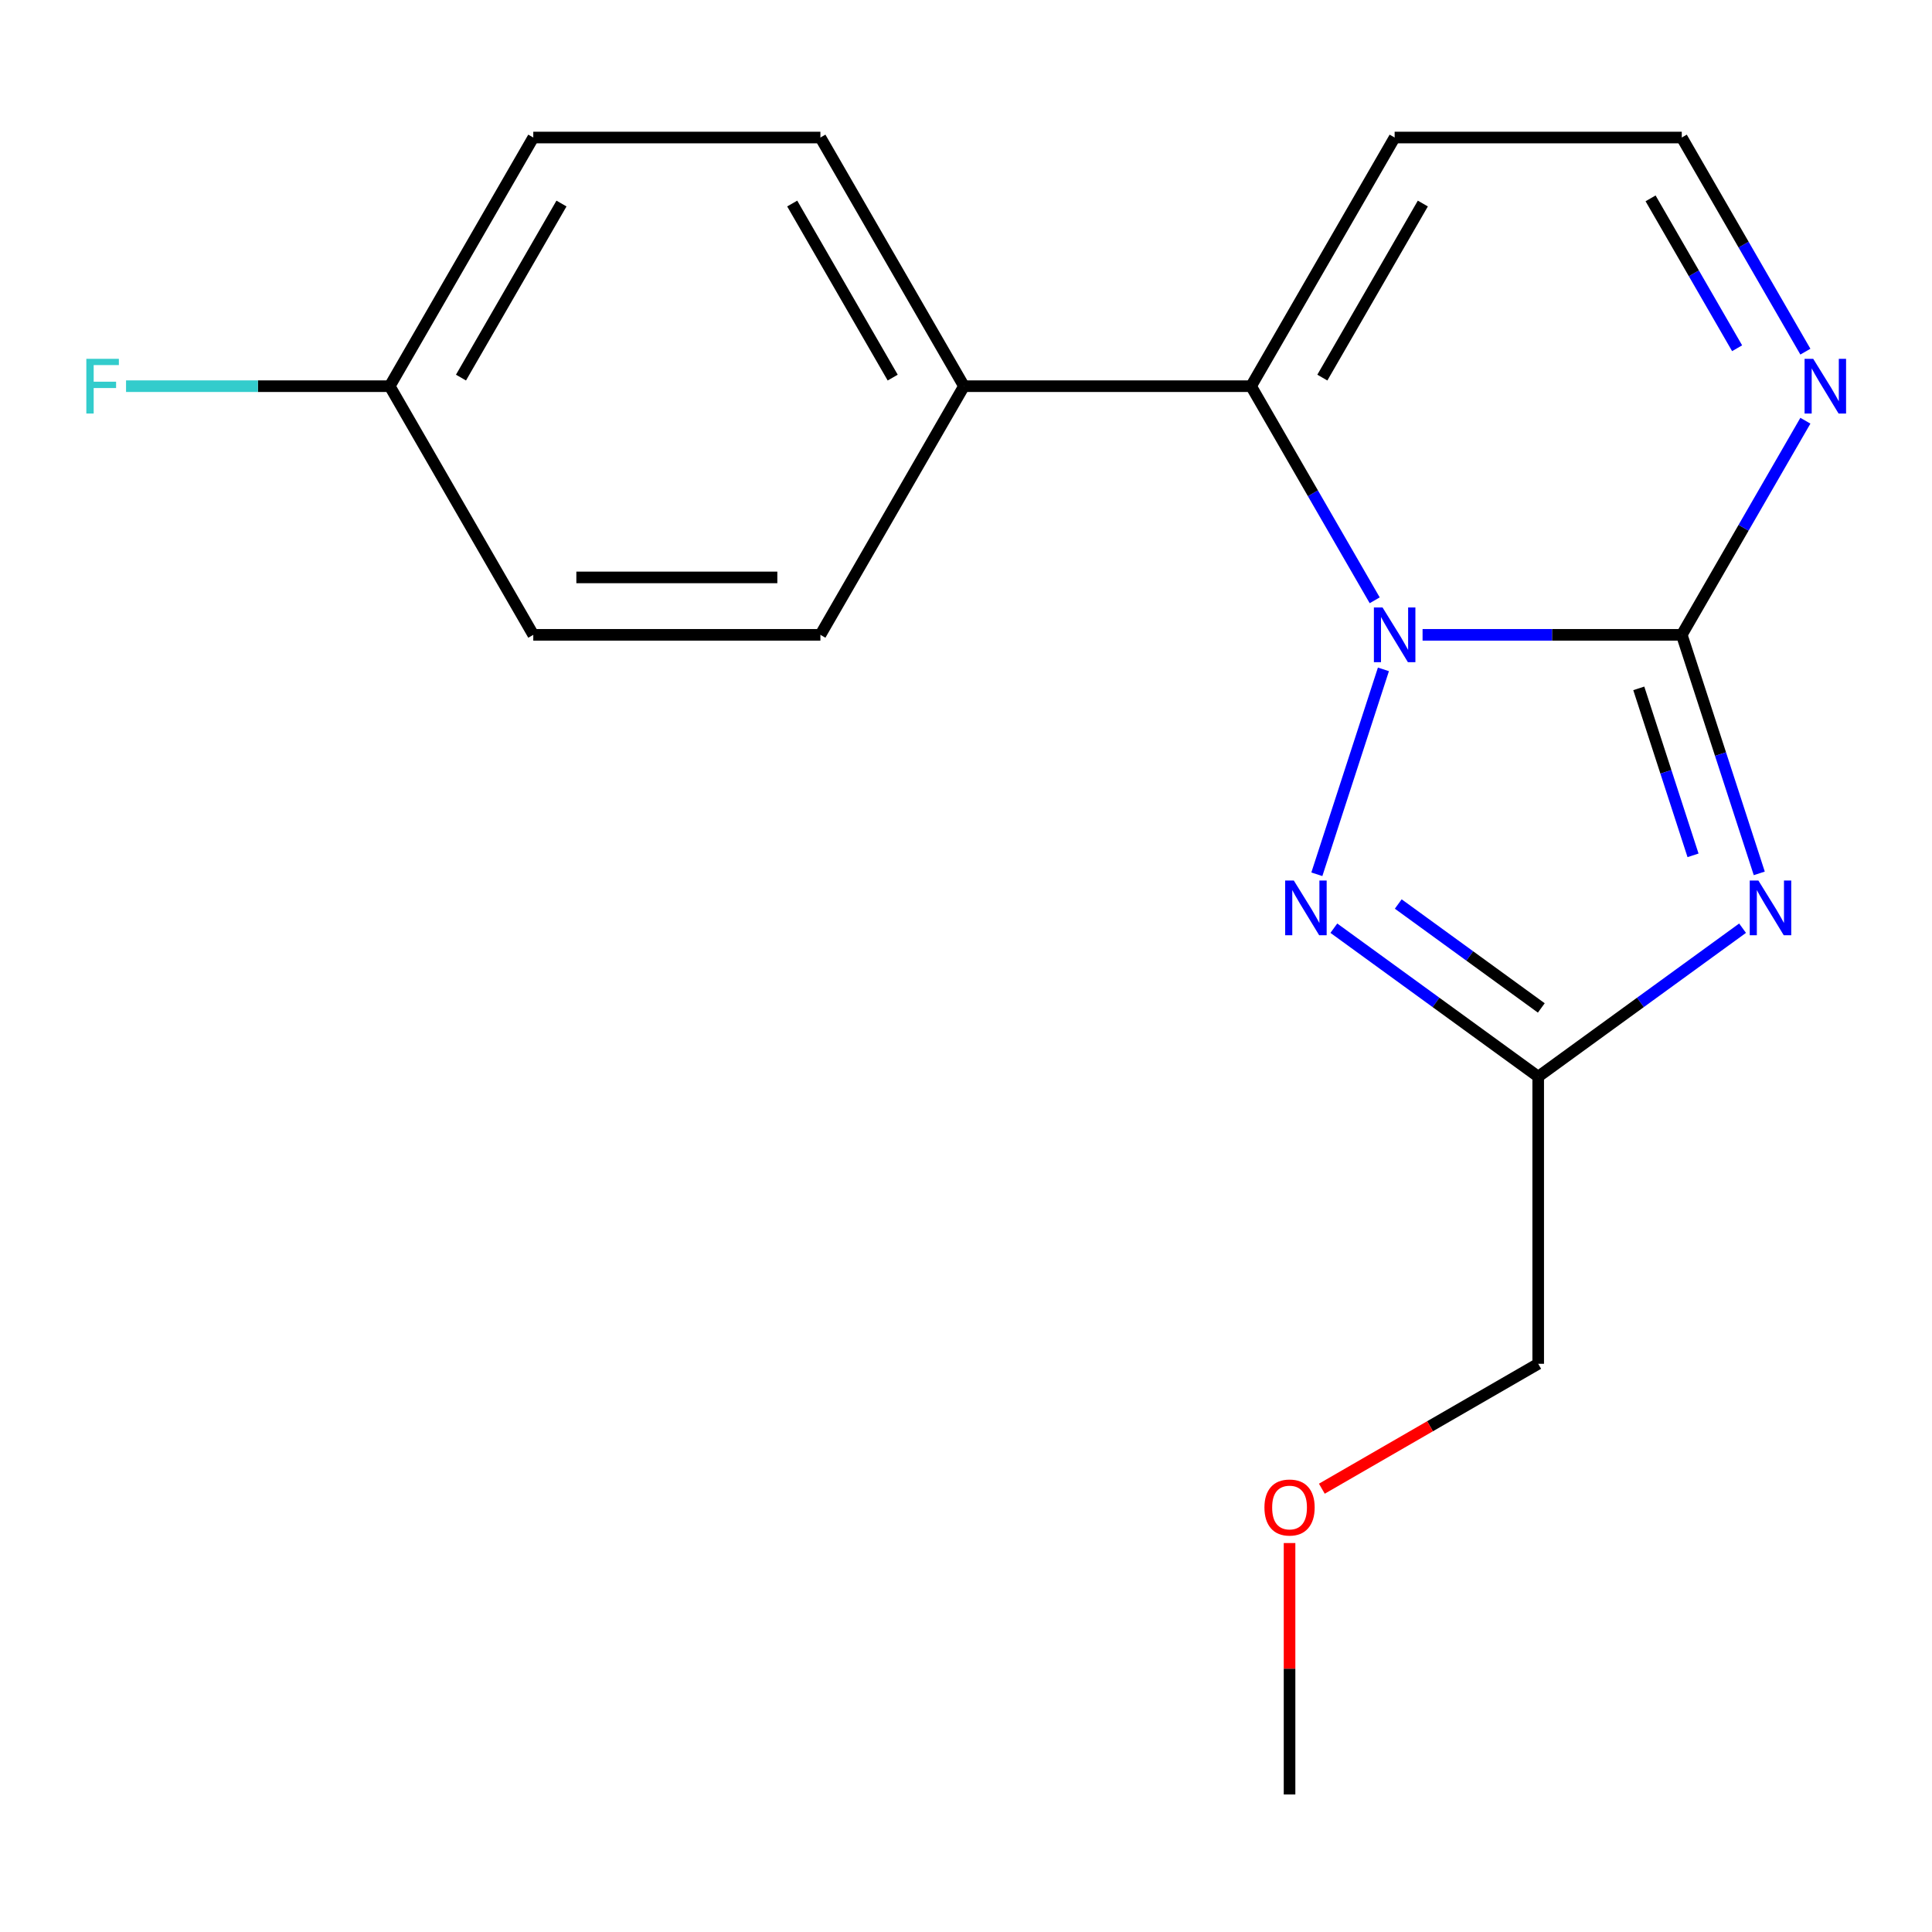 <?xml version='1.0' encoding='iso-8859-1'?>
<svg version='1.1' baseProfile='full'
              xmlns='http://www.w3.org/2000/svg'
                      xmlns:rdkit='http://www.rdkit.org/xml'
                      xmlns:xlink='http://www.w3.org/1999/xlink'
                  xml:space='preserve'
width='1000px' height='1000px' viewBox='0 0 1000 1000'>
<!-- END OF HEADER -->
<rect style='opacity:1.0;fill:#FFFFFF;stroke:none' width='1000' height='1000' x='0' y='0'> </rect>
<path class='bond-0' d='M 736.321,328.59 L 803.4,328.59' style='fill:none;fill-rule:evenodd;stroke:#0000FF;stroke-width:6px;stroke-linecap:butt;stroke-linejoin:miter;stroke-opacity:1' />
<path class='bond-0' d='M 803.4,328.59 L 870.479,328.59' style='fill:none;fill-rule:evenodd;stroke:#000000;stroke-width:6px;stroke-linecap:butt;stroke-linejoin:miter;stroke-opacity:1' />
<path class='bond-2' d='M 716.058,346.466 L 681.597,452.524' style='fill:none;fill-rule:evenodd;stroke:#0000FF;stroke-width:6px;stroke-linecap:butt;stroke-linejoin:miter;stroke-opacity:1' />
<path class='bond-3' d='M 711.545,310.715 L 679.552,255.301' style='fill:none;fill-rule:evenodd;stroke:#0000FF;stroke-width:6px;stroke-linecap:butt;stroke-linejoin:miter;stroke-opacity:1' />
<path class='bond-3' d='M 679.552,255.301 L 647.559,199.887' style='fill:none;fill-rule:evenodd;stroke:#000000;stroke-width:6px;stroke-linecap:butt;stroke-linejoin:miter;stroke-opacity:1' />
<path class='bond-1' d='M 870.479,328.59 L 890.537,390.322' style='fill:none;fill-rule:evenodd;stroke:#000000;stroke-width:6px;stroke-linecap:butt;stroke-linejoin:miter;stroke-opacity:1' />
<path class='bond-1' d='M 890.537,390.322 L 910.595,452.054' style='fill:none;fill-rule:evenodd;stroke:#0000FF;stroke-width:6px;stroke-linecap:butt;stroke-linejoin:miter;stroke-opacity:1' />
<path class='bond-1' d='M 848.228,356.295 L 862.269,399.507' style='fill:none;fill-rule:evenodd;stroke:#000000;stroke-width:6px;stroke-linecap:butt;stroke-linejoin:miter;stroke-opacity:1' />
<path class='bond-1' d='M 862.269,399.507 L 876.309,442.72' style='fill:none;fill-rule:evenodd;stroke:#0000FF;stroke-width:6px;stroke-linecap:butt;stroke-linejoin:miter;stroke-opacity:1' />
<path class='bond-5' d='M 870.479,328.59 L 902.472,273.177' style='fill:none;fill-rule:evenodd;stroke:#000000;stroke-width:6px;stroke-linecap:butt;stroke-linejoin:miter;stroke-opacity:1' />
<path class='bond-5' d='M 902.472,273.177 L 934.465,217.763' style='fill:none;fill-rule:evenodd;stroke:#0000FF;stroke-width:6px;stroke-linecap:butt;stroke-linejoin:miter;stroke-opacity:1' />
<path class='bond-18' d='M 901.947,480.432 L 849.06,518.857' style='fill:none;fill-rule:evenodd;stroke:#0000FF;stroke-width:6px;stroke-linecap:butt;stroke-linejoin:miter;stroke-opacity:1' />
<path class='bond-18' d='M 849.06,518.857 L 796.172,557.282' style='fill:none;fill-rule:evenodd;stroke:#000000;stroke-width:6px;stroke-linecap:butt;stroke-linejoin:miter;stroke-opacity:1' />
<path class='bond-4' d='M 690.397,480.432 L 743.285,518.857' style='fill:none;fill-rule:evenodd;stroke:#0000FF;stroke-width:6px;stroke-linecap:butt;stroke-linejoin:miter;stroke-opacity:1' />
<path class='bond-4' d='M 743.285,518.857 L 796.172,557.282' style='fill:none;fill-rule:evenodd;stroke:#000000;stroke-width:6px;stroke-linecap:butt;stroke-linejoin:miter;stroke-opacity:1' />
<path class='bond-4' d='M 723.734,467.914 L 760.755,494.811' style='fill:none;fill-rule:evenodd;stroke:#0000FF;stroke-width:6px;stroke-linecap:butt;stroke-linejoin:miter;stroke-opacity:1' />
<path class='bond-4' d='M 760.755,494.811 L 797.776,521.709' style='fill:none;fill-rule:evenodd;stroke:#000000;stroke-width:6px;stroke-linecap:butt;stroke-linejoin:miter;stroke-opacity:1' />
<path class='bond-6' d='M 647.559,199.887 L 721.866,71.185' style='fill:none;fill-rule:evenodd;stroke:#000000;stroke-width:6px;stroke-linecap:butt;stroke-linejoin:miter;stroke-opacity:1' />
<path class='bond-6' d='M 684.446,195.443 L 736.46,105.351' style='fill:none;fill-rule:evenodd;stroke:#000000;stroke-width:6px;stroke-linecap:butt;stroke-linejoin:miter;stroke-opacity:1' />
<path class='bond-7' d='M 647.559,199.887 L 498.946,199.887' style='fill:none;fill-rule:evenodd;stroke:#000000;stroke-width:6px;stroke-linecap:butt;stroke-linejoin:miter;stroke-opacity:1' />
<path class='bond-12' d='M 796.172,557.282 L 796.172,705.896' style='fill:none;fill-rule:evenodd;stroke:#000000;stroke-width:6px;stroke-linecap:butt;stroke-linejoin:miter;stroke-opacity:1' />
<path class='bond-19' d='M 934.465,182.012 L 902.472,126.598' style='fill:none;fill-rule:evenodd;stroke:#0000FF;stroke-width:6px;stroke-linecap:butt;stroke-linejoin:miter;stroke-opacity:1' />
<path class='bond-19' d='M 902.472,126.598 L 870.479,71.185' style='fill:none;fill-rule:evenodd;stroke:#000000;stroke-width:6px;stroke-linecap:butt;stroke-linejoin:miter;stroke-opacity:1' />
<path class='bond-19' d='M 899.127,180.249 L 876.731,141.46' style='fill:none;fill-rule:evenodd;stroke:#0000FF;stroke-width:6px;stroke-linecap:butt;stroke-linejoin:miter;stroke-opacity:1' />
<path class='bond-19' d='M 876.731,141.46 L 854.336,102.67' style='fill:none;fill-rule:evenodd;stroke:#000000;stroke-width:6px;stroke-linecap:butt;stroke-linejoin:miter;stroke-opacity:1' />
<path class='bond-8' d='M 721.866,71.185 L 870.479,71.185' style='fill:none;fill-rule:evenodd;stroke:#000000;stroke-width:6px;stroke-linecap:butt;stroke-linejoin:miter;stroke-opacity:1' />
<path class='bond-9' d='M 498.946,199.887 L 424.639,71.185' style='fill:none;fill-rule:evenodd;stroke:#000000;stroke-width:6px;stroke-linecap:butt;stroke-linejoin:miter;stroke-opacity:1' />
<path class='bond-9' d='M 462.059,195.443 L 410.045,105.351' style='fill:none;fill-rule:evenodd;stroke:#000000;stroke-width:6px;stroke-linecap:butt;stroke-linejoin:miter;stroke-opacity:1' />
<path class='bond-10' d='M 498.946,199.887 L 424.639,328.59' style='fill:none;fill-rule:evenodd;stroke:#000000;stroke-width:6px;stroke-linecap:butt;stroke-linejoin:miter;stroke-opacity:1' />
<path class='bond-13' d='M 424.639,71.185 L 276.026,71.185' style='fill:none;fill-rule:evenodd;stroke:#000000;stroke-width:6px;stroke-linecap:butt;stroke-linejoin:miter;stroke-opacity:1' />
<path class='bond-14' d='M 424.639,328.59 L 276.026,328.59' style='fill:none;fill-rule:evenodd;stroke:#000000;stroke-width:6px;stroke-linecap:butt;stroke-linejoin:miter;stroke-opacity:1' />
<path class='bond-14' d='M 402.347,298.868 L 298.318,298.868' style='fill:none;fill-rule:evenodd;stroke:#000000;stroke-width:6px;stroke-linecap:butt;stroke-linejoin:miter;stroke-opacity:1' />
<path class='bond-11' d='M 201.72,199.887 L 276.026,328.59' style='fill:none;fill-rule:evenodd;stroke:#000000;stroke-width:6px;stroke-linecap:butt;stroke-linejoin:miter;stroke-opacity:1' />
<path class='bond-15' d='M 201.72,199.887 L 133.481,199.887' style='fill:none;fill-rule:evenodd;stroke:#000000;stroke-width:6px;stroke-linecap:butt;stroke-linejoin:miter;stroke-opacity:1' />
<path class='bond-15' d='M 133.481,199.887 L 65.242,199.887' style='fill:none;fill-rule:evenodd;stroke:#33CCCC;stroke-width:6px;stroke-linecap:butt;stroke-linejoin:miter;stroke-opacity:1' />
<path class='bond-20' d='M 201.72,199.887 L 276.026,71.185' style='fill:none;fill-rule:evenodd;stroke:#000000;stroke-width:6px;stroke-linecap:butt;stroke-linejoin:miter;stroke-opacity:1' />
<path class='bond-20' d='M 238.606,195.443 L 290.621,105.351' style='fill:none;fill-rule:evenodd;stroke:#000000;stroke-width:6px;stroke-linecap:butt;stroke-linejoin:miter;stroke-opacity:1' />
<path class='bond-16' d='M 796.172,705.896 L 740.178,738.224' style='fill:none;fill-rule:evenodd;stroke:#000000;stroke-width:6px;stroke-linecap:butt;stroke-linejoin:miter;stroke-opacity:1' />
<path class='bond-16' d='M 740.178,738.224 L 684.185,770.552' style='fill:none;fill-rule:evenodd;stroke:#FF0000;stroke-width:6px;stroke-linecap:butt;stroke-linejoin:miter;stroke-opacity:1' />
<path class='bond-17' d='M 667.469,798.677 L 667.469,863.746' style='fill:none;fill-rule:evenodd;stroke:#FF0000;stroke-width:6px;stroke-linecap:butt;stroke-linejoin:miter;stroke-opacity:1' />
<path class='bond-17' d='M 667.469,863.746 L 667.469,928.815' style='fill:none;fill-rule:evenodd;stroke:#000000;stroke-width:6px;stroke-linecap:butt;stroke-linejoin:miter;stroke-opacity:1' />
<path  class='atom-0' d='M 715.606 314.43
L 724.886 329.43
Q 725.806 330.91, 727.286 333.59
Q 728.766 336.27, 728.846 336.43
L 728.846 314.43
L 732.606 314.43
L 732.606 342.75
L 728.726 342.75
L 718.766 326.35
Q 717.606 324.43, 716.366 322.23
Q 715.166 320.03, 714.806 319.35
L 714.806 342.75
L 711.126 342.75
L 711.126 314.43
L 715.606 314.43
' fill='#0000FF'/>
<path  class='atom-2' d='M 910.143 455.77
L 919.423 470.77
Q 920.343 472.25, 921.823 474.93
Q 923.303 477.61, 923.383 477.77
L 923.383 455.77
L 927.143 455.77
L 927.143 484.09
L 923.263 484.09
L 913.303 467.69
Q 912.143 465.77, 910.903 463.57
Q 909.703 461.37, 909.343 460.69
L 909.343 484.09
L 905.663 484.09
L 905.663 455.77
L 910.143 455.77
' fill='#0000FF'/>
<path  class='atom-3' d='M 669.682 455.77
L 678.962 470.77
Q 679.882 472.25, 681.362 474.93
Q 682.842 477.61, 682.922 477.77
L 682.922 455.77
L 686.682 455.77
L 686.682 484.09
L 682.802 484.09
L 672.842 467.69
Q 671.682 465.77, 670.442 463.57
Q 669.242 461.37, 668.882 460.69
L 668.882 484.09
L 665.202 484.09
L 665.202 455.77
L 669.682 455.77
' fill='#0000FF'/>
<path  class='atom-6' d='M 938.525 185.727
L 947.805 200.727
Q 948.725 202.207, 950.205 204.887
Q 951.685 207.567, 951.765 207.727
L 951.765 185.727
L 955.525 185.727
L 955.525 214.047
L 951.645 214.047
L 941.685 197.647
Q 940.525 195.727, 939.285 193.527
Q 938.085 191.327, 937.725 190.647
L 937.725 214.047
L 934.045 214.047
L 934.045 185.727
L 938.525 185.727
' fill='#0000FF'/>
<path  class='atom-16' d='M 44.686 185.727
L 61.526 185.727
L 61.526 188.967
L 48.486 188.967
L 48.486 197.567
L 60.086 197.567
L 60.086 200.847
L 48.486 200.847
L 48.486 214.047
L 44.686 214.047
L 44.686 185.727
' fill='#33CCCC'/>
<path  class='atom-17' d='M 654.469 780.282
Q 654.469 773.482, 657.829 769.682
Q 661.189 765.882, 667.469 765.882
Q 673.749 765.882, 677.109 769.682
Q 680.469 773.482, 680.469 780.282
Q 680.469 787.162, 677.069 791.082
Q 673.669 794.962, 667.469 794.962
Q 661.229 794.962, 657.829 791.082
Q 654.469 787.202, 654.469 780.282
M 667.469 791.762
Q 671.789 791.762, 674.109 788.882
Q 676.469 785.962, 676.469 780.282
Q 676.469 774.722, 674.109 771.922
Q 671.789 769.082, 667.469 769.082
Q 663.149 769.082, 660.789 771.882
Q 658.469 774.682, 658.469 780.282
Q 658.469 786.002, 660.789 788.882
Q 663.149 791.762, 667.469 791.762
' fill='#FF0000'/>
</svg>
